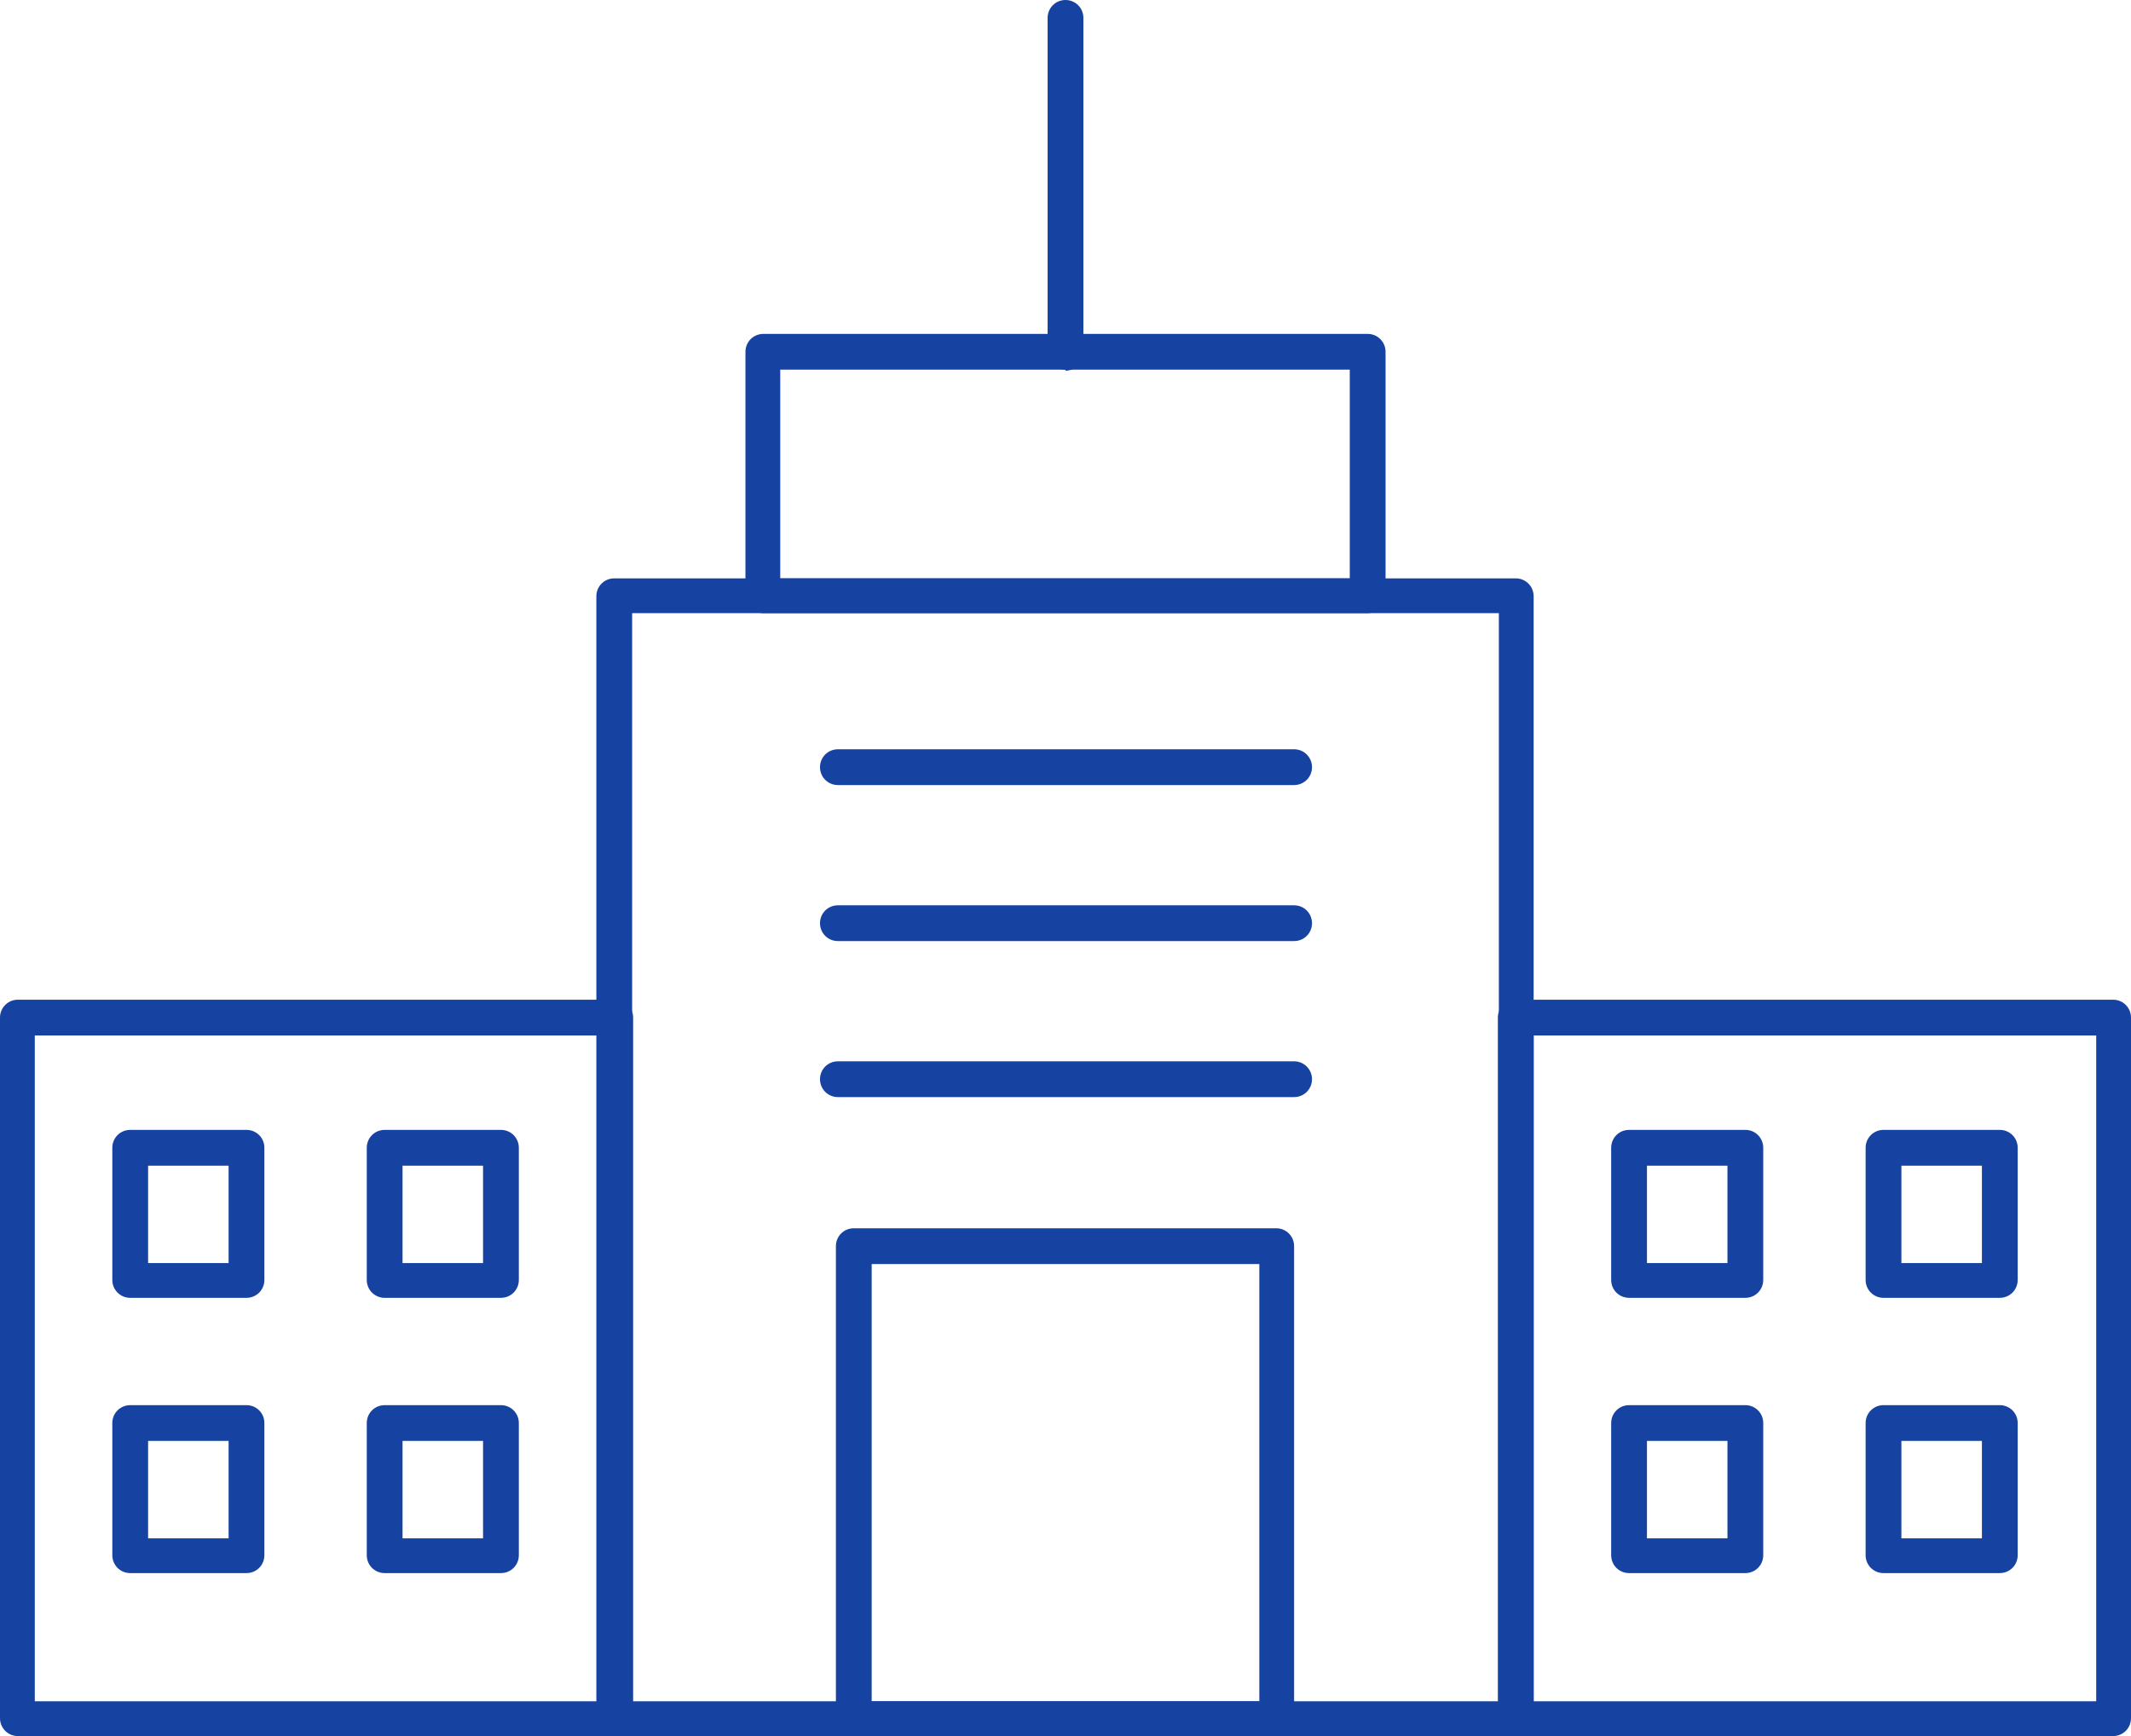 <?xml version="1.0" encoding="UTF-8"?>
<svg id="Layer_2" data-name="Layer 2" xmlns="http://www.w3.org/2000/svg" viewBox="0 0 21.44 17.47">
  <defs>
    <style>
		.cls-1 {
		fill: #1642a1;
		stroke-width: 0px;
		}
	</style>
  </defs>
  <g id="Layer_1-2" data-name="Layer 1">
    <g>
      <path class="cls-1" d="m15.25,17.47H6.18c-.1,0-.18-.08-.18-.18V6c0-.1.08-.18.18-.18h9.07c.1,0,.18.08.18.18v11.3c0,.1-.08.18-.18.18Zm-8.89-.35h8.72V6.17H6.36v10.95Z"/>
      <path class="cls-1" d="m13.76,6.17h-6.08c-.1,0-.18-.08-.18-.18v-2.45c0-.1.08-.18.18-.18h6.08c.1,0,.18.08.18.18v2.45c0,.1-.08.18-.18.18Zm-5.91-.35h5.73v-2.1h-5.73v2.1Z"/>
      <path class="cls-1" d="m10.72,3.72c-.1,0-.18-.08-.18-.18V.18c0-.1.08-.18.18-.18s.18.08.18.18v3.37c0,.1-.08.18-.18.18Z"/>
      <path class="cls-1" d="m12.84,17.47h-4.25c-.1,0-.18-.08-.18-.18v-4.75c0-.1.08-.18.18-.18h4.25c.1,0,.18.08.18.18v4.75c0,.1-.08.18-.18.18Zm-4.07-.35h3.9v-4.4h-3.9v4.4Z"/>
      <path class="cls-1" d="m13.02,7.9h-4.59c-.1,0-.18-.08-.18-.18s.08-.18.18-.18h4.59c.1,0,.18.08.18.18s-.08.18-.18.18Z"/>
      <path class="cls-1" d="m13.02,9.47h-4.59c-.1,0-.18-.08-.18-.18s.08-.18.18-.18h4.59c.1,0,.18.08.18.18s-.08.18-.18.18Z"/>
      <path class="cls-1" d="m13.02,11.04h-4.59c-.1,0-.18-.08-.18-.18s.08-.18.18-.18h4.59c.1,0,.18.08.18.18s-.08.18-.18.18Z"/>
      <path class="cls-1" d="m21.26,17.47h-6.01c-.1,0-.18-.08-.18-.18v-7.05c0-.1.08-.18.18-.18h6.01c.1,0,.18.08.18.18v7.05c0,.1-.08.18-.18.18Zm-5.83-.35h5.66v-6.7h-5.66v6.7Z"/>
      <path class="cls-1" d="m17.56,13.06h-1.17c-.1,0-.18-.08-.18-.18v-1.33c0-.1.08-.18.18-.18h1.17c.1,0,.18.08.18.18v1.33c0,.1-.08.18-.18.18Zm-.99-.35h.81v-.98h-.81v.98Z"/>
      <path class="cls-1" d="m20.12,13.06h-1.17c-.1,0-.18-.08-.18-.18v-1.33c0-.1.08-.18.18-.18h1.17c.1,0,.18.08.18.18v1.33c0,.1-.08.18-.18.18Zm-.99-.35h.81v-.98h-.81v.98Z"/>
      <path class="cls-1" d="m17.56,15.83h-1.17c-.1,0-.18-.08-.18-.18v-1.33c0-.1.08-.18.18-.18h1.17c.1,0,.18.08.18.18v1.33c0,.1-.08.18-.18.18Zm-.99-.35h.81v-.98h-.81v.98Z"/>
      <path class="cls-1" d="m20.12,15.83h-1.17c-.1,0-.18-.08-.18-.18v-1.33c0-.1.08-.18.18-.18h1.17c.1,0,.18.08.18.18v1.33c0,.1-.08.18-.18.18Zm-.99-.35h.81v-.98h-.81v.98Z"/>
      <path class="cls-1" d="m6.18,17.47H.18c-.1,0-.18-.08-.18-.18v-7.05c0-.1.08-.18.18-.18h6.01c.1,0,.18.08.18.18v7.05c0,.1-.08.18-.18.18Zm-5.83-.35h5.66v-6.7H.35v6.7Z"/>
      <path class="cls-1" d="m2.48,13.06h-1.17c-.1,0-.18-.08-.18-.18v-1.33c0-.1.08-.18.18-.18h1.17c.1,0,.18.08.18.18v1.33c0,.1-.08.18-.18.18Zm-.99-.35h.81v-.98h-.81v.98Z"/>
      <path class="cls-1" d="m5.04,13.06h-1.17c-.1,0-.18-.08-.18-.18v-1.33c0-.1.08-.18.18-.18h1.17c.1,0,.18.08.18.18v1.33c0,.1-.08.18-.18.18Zm-.99-.35h.81v-.98h-.81v.98Z"/>
      <path class="cls-1" d="m2.48,15.83h-1.17c-.1,0-.18-.08-.18-.18v-1.33c0-.1.08-.18.18-.18h1.17c.1,0,.18.08.18.18v1.33c0,.1-.08.18-.18.18Zm-.99-.35h.81v-.98h-.81v.98Z"/>
      <path class="cls-1" d="m5.04,15.83h-1.17c-.1,0-.18-.08-.18-.18v-1.33c0-.1.08-.18.18-.18h1.17c.1,0,.18.08.18.18v1.33c0,.1-.08.18-.18.18Zm-.99-.35h.81v-.98h-.81v.98Z"/>
    </g>
  </g>
</svg>